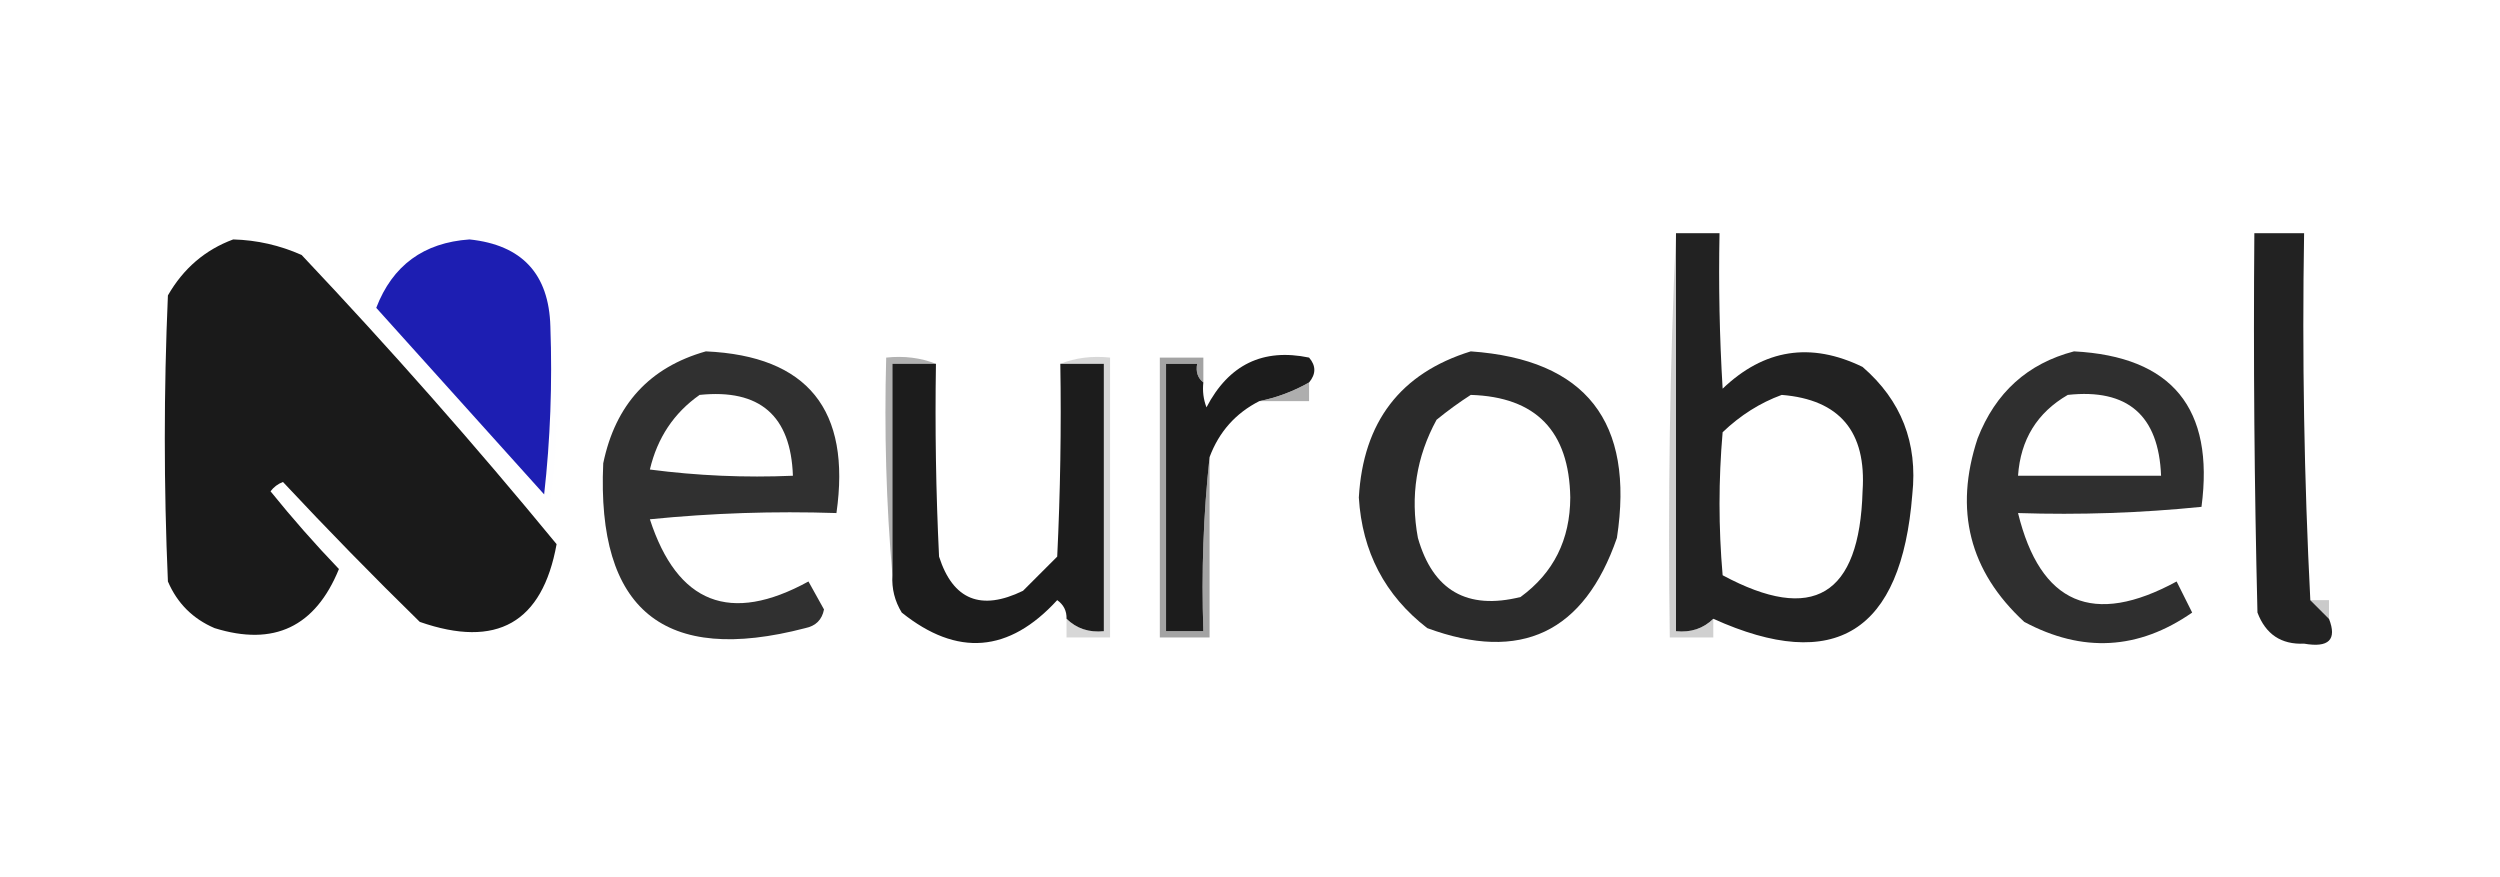 <?xml version="1.0" encoding="UTF-8"?>
<!DOCTYPE svg PUBLIC "-//W3C//DTD SVG 1.1//EN" "http://www.w3.org/Graphics/SVG/1.1/DTD/svg11.dtd">
<svg xmlns="http://www.w3.org/2000/svg" version="1.1" width="402px" height="141px" style="shape-rendering:geometricPrecision; text-rendering:geometricPrecision; image-rendering:optimizeQuality; fill-rule:evenodd; clip-rule:evenodd" xmlns:xlink="http://www.w3.org/1999/xlink">
<g><path style="opacity:0.979" fill="#1e1e1e" d="M 269.5,37.5 C 271.833,37.5 274.167,37.5 276.5,37.5C 276.334,45.84 276.5,54.173 277,62.5C 283.672,56.118 291.172,54.952 299.5,59C 305.728,64.386 308.394,71.22 307.5,79.5C 305.75,101.677 295.084,108.343 275.5,99.5C 273.886,101.075 271.886,101.741 269.5,101.5C 269.5,80.167 269.5,58.833 269.5,37.5 Z M 286.5,63.5 C 295.824,64.252 300.157,69.419 299.5,79C 299.019,95.813 291.519,100.313 277,92.5C 276.333,84.833 276.333,77.167 277,69.5C 279.855,66.773 283.022,64.773 286.5,63.5 Z"/></g>
<g><path style="opacity:0.992" fill="#212121" d="M 371.5,96.5 C 372.5,97.5 373.5,98.5 374.5,99.5C 375.815,102.861 374.482,104.194 370.5,103.5C 366.823,103.664 364.323,101.997 363,98.5C 362.5,78.169 362.333,57.836 362.5,37.5C 365.167,37.5 367.833,37.5 370.5,37.5C 370.17,57.34 370.503,77.007 371.5,96.5 Z"/></g>
<g><path style="opacity:0.986" fill="#181818" d="M 37.5,38.5 C 41.319,38.605 44.986,39.438 48.5,41C 62.725,56.055 76.391,71.555 89.5,87.5C 87.214,100.15 79.881,104.317 67.5,100C 60.013,92.679 52.679,85.179 45.5,77.5C 44.692,77.808 44.025,78.308 43.5,79C 46.981,83.315 50.647,87.482 54.5,91.5C 50.708,100.804 44.041,103.971 34.5,101C 31,99.5 28.5,97 27,93.5C 26.333,78.167 26.333,62.833 27,47.5C 29.489,43.167 32.989,40.167 37.5,38.5 Z"/></g>
<g><path style="opacity:0.991" fill="#1c1db1" d="M 88.5,52.5 C 88.827,61.682 88.493,70.682 87.5,79.5C 78.551,69.546 69.551,59.546 60.5,49.5C 63.118,42.682 68.118,39.015 75.5,38.5C 83.939,39.388 88.272,44.055 88.5,52.5 Z"/></g>
<g><path style="opacity:0.031" fill="#d4dbf1" d="M 88.5,52.5 C 89.822,61.675 89.822,71.008 88.5,80.5C 87.893,80.376 87.56,80.043 87.5,79.5C 88.493,70.682 88.827,61.682 88.5,52.5 Z"/></g>
<g><path style="opacity:0.971" fill="#2b2b2b" d="M 113.5,56.5 C 129.877,57.236 136.877,65.902 134.5,82.5C 124.478,82.168 114.478,82.501 104.5,83.5C 108.92,97.068 117.42,100.401 130,93.5C 130.85,95.01 131.683,96.51 132.5,98C 132.18,99.653 131.18,100.653 129.5,101C 106.763,106.938 95.93,98.105 97,74.5C 98.951,65.056 104.451,59.056 113.5,56.5 Z M 112.5,63.5 C 122.168,62.503 127.168,66.837 127.5,76.5C 119.804,76.831 112.138,76.498 104.5,75.5C 105.705,70.396 108.371,66.396 112.5,63.5 Z"/></g>
<g><path style="opacity:0.986" fill="#1a1a1a" d="M 210.5,61.5 C 207.972,62.935 205.305,63.935 202.5,64.5C 198.689,66.436 196.022,69.436 194.5,73.5C 193.506,82.652 193.173,91.985 193.5,101.5C 191.5,101.5 189.5,101.5 187.5,101.5C 187.5,87.167 187.5,72.833 187.5,58.5C 189.167,58.5 190.833,58.5 192.5,58.5C 192.263,59.791 192.596,60.791 193.5,61.5C 193.343,62.873 193.51,64.207 194,65.5C 197.586,58.622 203.086,55.956 210.5,57.5C 211.626,58.808 211.626,60.142 210.5,61.5 Z"/></g>
<g><path style="opacity:0.968" fill="#252525" d="M 236.5,56.5 C 255.025,57.812 262.858,67.812 260,86.5C 254.73,101.719 244.564,106.552 229.5,101C 222.7,95.737 219.033,88.737 218.5,80C 219.195,67.836 225.195,60.003 236.5,56.5 Z M 236.5,63.5 C 246.991,63.826 252.324,69.326 252.5,80C 252.475,86.789 249.809,92.122 244.5,96C 235.915,98.126 230.415,94.959 228,86.5C 226.752,79.785 227.752,73.452 231,67.5C 232.812,66.023 234.645,64.69 236.5,63.5 Z"/></g>
<g><path style="opacity:0.969" fill="#2a2a2a" d="M 333.5,56.5 C 349.267,57.322 356.1,65.655 354,81.5C 344.25,82.486 334.416,82.819 324.5,82.5C 328.09,97.137 336.59,100.804 350,93.5C 350.833,95.167 351.667,96.833 352.5,98.5C 343.867,104.51 334.867,105.01 325.5,100C 316.684,91.869 314.184,82.035 318,70.5C 320.877,63.114 326.044,58.448 333.5,56.5 Z M 332.5,63.5 C 342.124,62.455 347.124,66.789 347.5,76.5C 339.833,76.5 332.167,76.5 324.5,76.5C 324.899,70.691 327.565,66.358 332.5,63.5 Z"/></g>
<g><path style="opacity:0.521" fill="#6a6a6a" d="M 150.5,58.5 C 148.167,58.5 145.833,58.5 143.5,58.5C 143.5,69.833 143.5,81.167 143.5,92.5C 142.505,81.012 142.172,69.345 142.5,57.5C 145.385,57.194 148.052,57.527 150.5,58.5 Z"/></g>
<g><path style="opacity:0.989" fill="#1b1b1b" d="M 150.5,58.5 C 150.334,68.839 150.5,79.172 151,89.5C 153.23,96.463 157.73,98.296 164.5,95C 166.333,93.167 168.167,91.333 170,89.5C 170.5,79.172 170.666,68.839 170.5,58.5C 172.833,58.5 175.167,58.5 177.5,58.5C 177.5,72.833 177.5,87.167 177.5,101.5C 175.114,101.741 173.114,101.075 171.5,99.5C 171.539,98.244 171.039,97.244 170,96.5C 162.243,104.976 153.91,105.643 145,98.5C 143.872,96.655 143.372,94.655 143.5,92.5C 143.5,81.167 143.5,69.833 143.5,58.5C 145.833,58.5 148.167,58.5 150.5,58.5 Z"/></g>
<g><path style="opacity:0.329" fill="#878787" d="M 170.5,58.5 C 172.948,57.527 175.615,57.194 178.5,57.5C 178.5,72.5 178.5,87.5 178.5,102.5C 176.167,102.5 173.833,102.5 171.5,102.5C 171.5,101.5 171.5,100.5 171.5,99.5C 173.114,101.075 175.114,101.741 177.5,101.5C 177.5,87.167 177.5,72.833 177.5,58.5C 175.167,58.5 172.833,58.5 170.5,58.5 Z"/></g>
<g><path style="opacity:0.553" fill="#5a5a5a" d="M 193.5,61.5 C 192.596,60.791 192.263,59.791 192.5,58.5C 190.833,58.5 189.167,58.5 187.5,58.5C 187.5,72.833 187.5,87.167 187.5,101.5C 189.5,101.5 191.5,101.5 193.5,101.5C 193.173,91.985 193.506,82.652 194.5,73.5C 194.5,83.167 194.5,92.833 194.5,102.5C 191.833,102.5 189.167,102.5 186.5,102.5C 186.5,87.5 186.5,72.5 186.5,57.5C 188.833,57.5 191.167,57.5 193.5,57.5C 193.5,58.833 193.5,60.167 193.5,61.5 Z"/></g>
<g><path style="opacity:0.616" fill="#7b7c7c" d="M 210.5,61.5 C 210.5,62.5 210.5,63.5 210.5,64.5C 207.833,64.5 205.167,64.5 202.5,64.5C 205.305,63.935 207.972,62.935 210.5,61.5 Z"/></g>
<g><path style="opacity:0.369" fill="#7f7f7f" d="M 269.5,37.5 C 269.5,58.833 269.5,80.167 269.5,101.5C 271.886,101.741 273.886,101.075 275.5,99.5C 275.5,100.5 275.5,101.5 275.5,102.5C 273.167,102.5 270.833,102.5 268.5,102.5C 268.169,80.66 268.503,58.994 269.5,37.5 Z"/></g>
<g><path style="opacity:0.478" fill="#909090" d="M 371.5,96.5 C 372.5,96.5 373.5,96.5 374.5,96.5C 374.5,97.5 374.5,98.5 374.5,99.5C 373.5,98.5 372.5,97.5 371.5,96.5 Z"/></g>
</svg>

